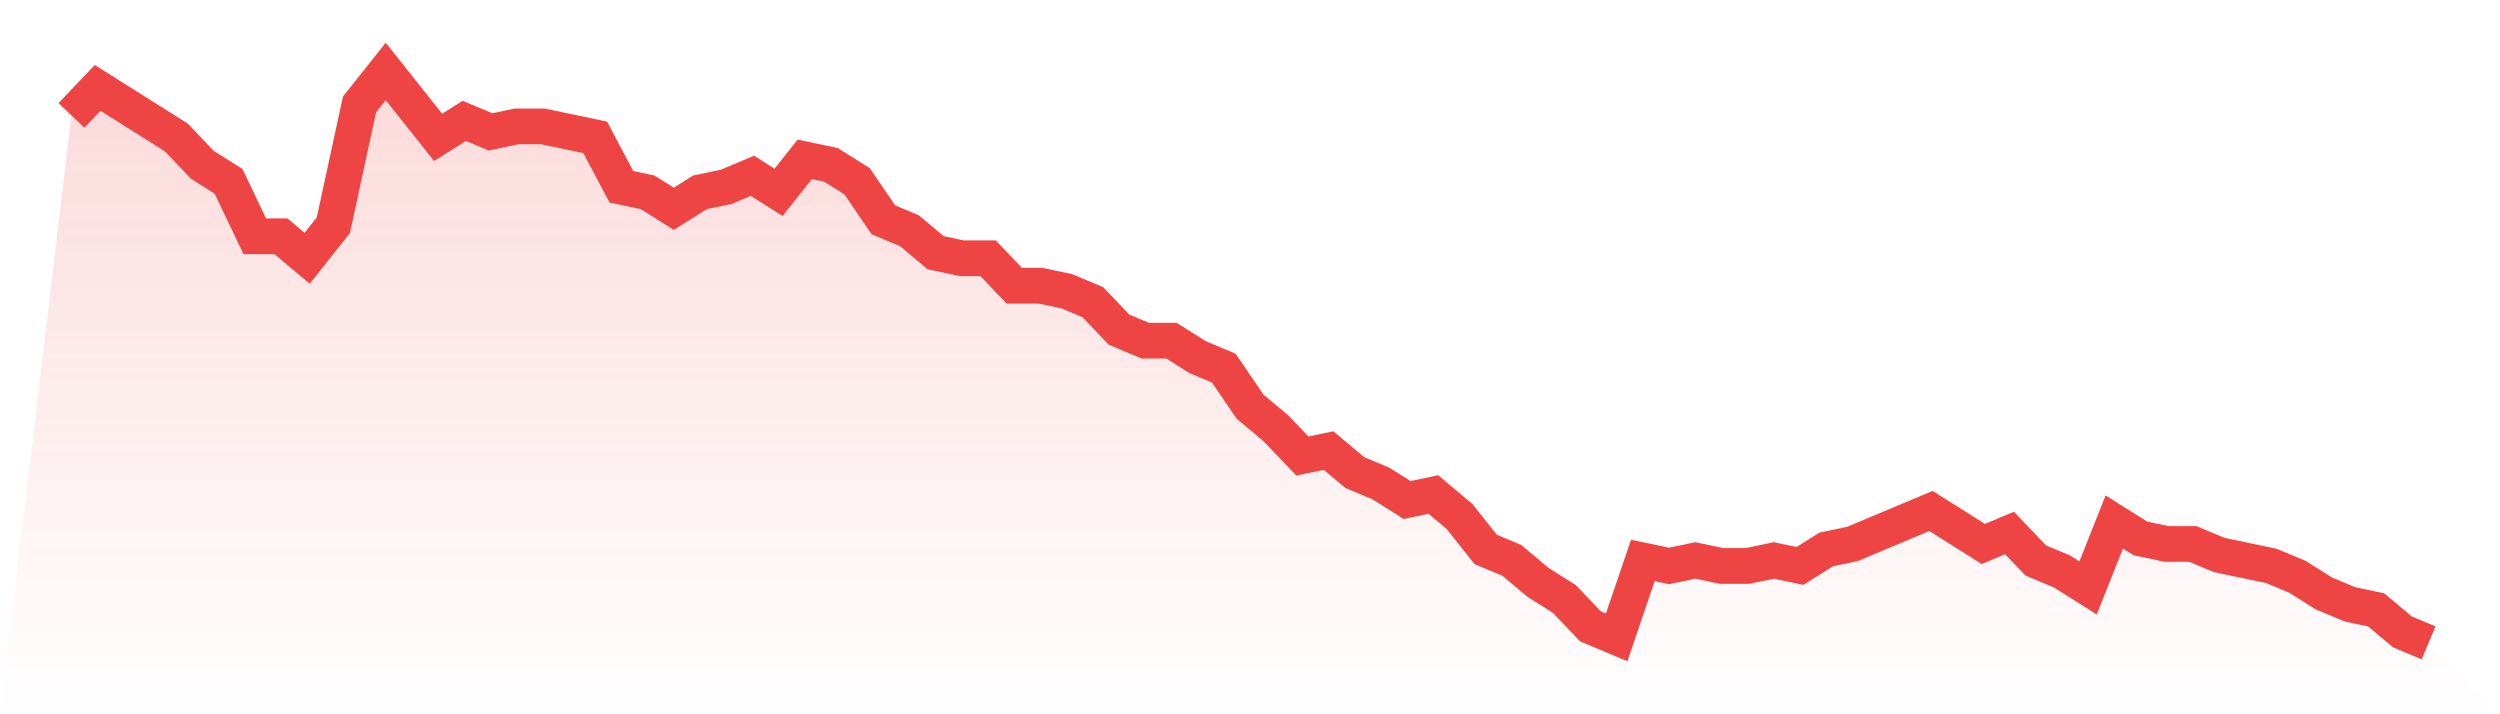<svg viewBox="0 0 140 40" xmlns="http://www.w3.org/2000/svg">
<defs>
<linearGradient id="gradient" x1="0" x2="0" y1="0" y2="1">
<stop offset="0%" stop-color="#ef4444" stop-opacity="0.2"/>
<stop offset="100%" stop-color="#ef4444" stop-opacity="0"/>
</linearGradient>
</defs>
<path d="M4,6.462 L4,6.462 L5.467,4.923 L6.933,5.846 L8.4,6.769 L9.867,7.692 L11.333,9.231 L12.8,10.154 L14.267,13.231 L15.733,13.231 L17.2,14.462 L18.667,12.615 L20.133,5.846 L21.6,4 L23.067,5.846 L24.533,7.692 L26,6.769 L27.467,7.385 L28.933,7.077 L30.4,7.077 L31.867,7.385 L33.333,7.692 L34.8,10.462 L36.267,10.769 L37.733,11.692 L39.2,10.769 L40.667,10.462 L42.133,9.846 L43.6,10.769 L45.067,8.923 L46.533,9.231 L48,10.154 L49.467,12.308 L50.933,12.923 L52.4,14.154 L53.867,14.462 L55.333,14.462 L56.8,16 L58.267,16 L59.733,16.308 L61.2,16.923 L62.667,18.462 L64.133,19.077 L65.6,19.077 L67.067,20 L68.533,20.615 L70,22.769 L71.467,24 L72.933,25.538 L74.4,25.231 L75.867,26.462 L77.333,27.077 L78.8,28 L80.267,27.692 L81.733,28.923 L83.2,30.769 L84.667,31.385 L86.133,32.615 L87.6,33.538 L89.067,35.077 L90.533,35.692 L92,31.385 L93.467,31.692 L94.933,31.385 L96.4,31.692 L97.867,31.692 L99.333,31.385 L100.8,31.692 L102.267,30.769 L103.733,30.462 L105.2,29.846 L106.667,29.231 L108.133,28.615 L109.6,29.538 L111.067,30.462 L112.533,29.846 L114,31.385 L115.467,32 L116.933,32.923 L118.4,29.231 L119.867,30.154 L121.333,30.462 L122.8,30.462 L124.267,31.077 L125.733,31.385 L127.2,31.692 L128.667,32.308 L130.133,33.231 L131.6,33.846 L133.067,34.154 L134.533,35.385 L136,36 L140,40 L0,40 z" fill="url(#gradient)"/>
<path d="M4,6.462 L4,6.462 L5.467,4.923 L6.933,5.846 L8.4,6.769 L9.867,7.692 L11.333,9.231 L12.8,10.154 L14.267,13.231 L15.733,13.231 L17.2,14.462 L18.667,12.615 L20.133,5.846 L21.6,4 L23.067,5.846 L24.533,7.692 L26,6.769 L27.467,7.385 L28.933,7.077 L30.4,7.077 L31.867,7.385 L33.333,7.692 L34.8,10.462 L36.267,10.769 L37.733,11.692 L39.2,10.769 L40.667,10.462 L42.133,9.846 L43.6,10.769 L45.067,8.923 L46.533,9.231 L48,10.154 L49.467,12.308 L50.933,12.923 L52.4,14.154 L53.867,14.462 L55.333,14.462 L56.8,16 L58.267,16 L59.733,16.308 L61.2,16.923 L62.667,18.462 L64.133,19.077 L65.6,19.077 L67.067,20 L68.533,20.615 L70,22.769 L71.467,24 L72.933,25.538 L74.4,25.231 L75.867,26.462 L77.333,27.077 L78.8,28 L80.267,27.692 L81.733,28.923 L83.2,30.769 L84.667,31.385 L86.133,32.615 L87.6,33.538 L89.067,35.077 L90.533,35.692 L92,31.385 L93.467,31.692 L94.933,31.385 L96.4,31.692 L97.867,31.692 L99.333,31.385 L100.8,31.692 L102.267,30.769 L103.733,30.462 L105.2,29.846 L106.667,29.231 L108.133,28.615 L109.6,29.538 L111.067,30.462 L112.533,29.846 L114,31.385 L115.467,32 L116.933,32.923 L118.4,29.231 L119.867,30.154 L121.333,30.462 L122.8,30.462 L124.267,31.077 L125.733,31.385 L127.2,31.692 L128.667,32.308 L130.133,33.231 L131.6,33.846 L133.067,34.154 L134.533,35.385 L136,36" fill="none" stroke="#ef4444" stroke-width="2"/>
</svg>